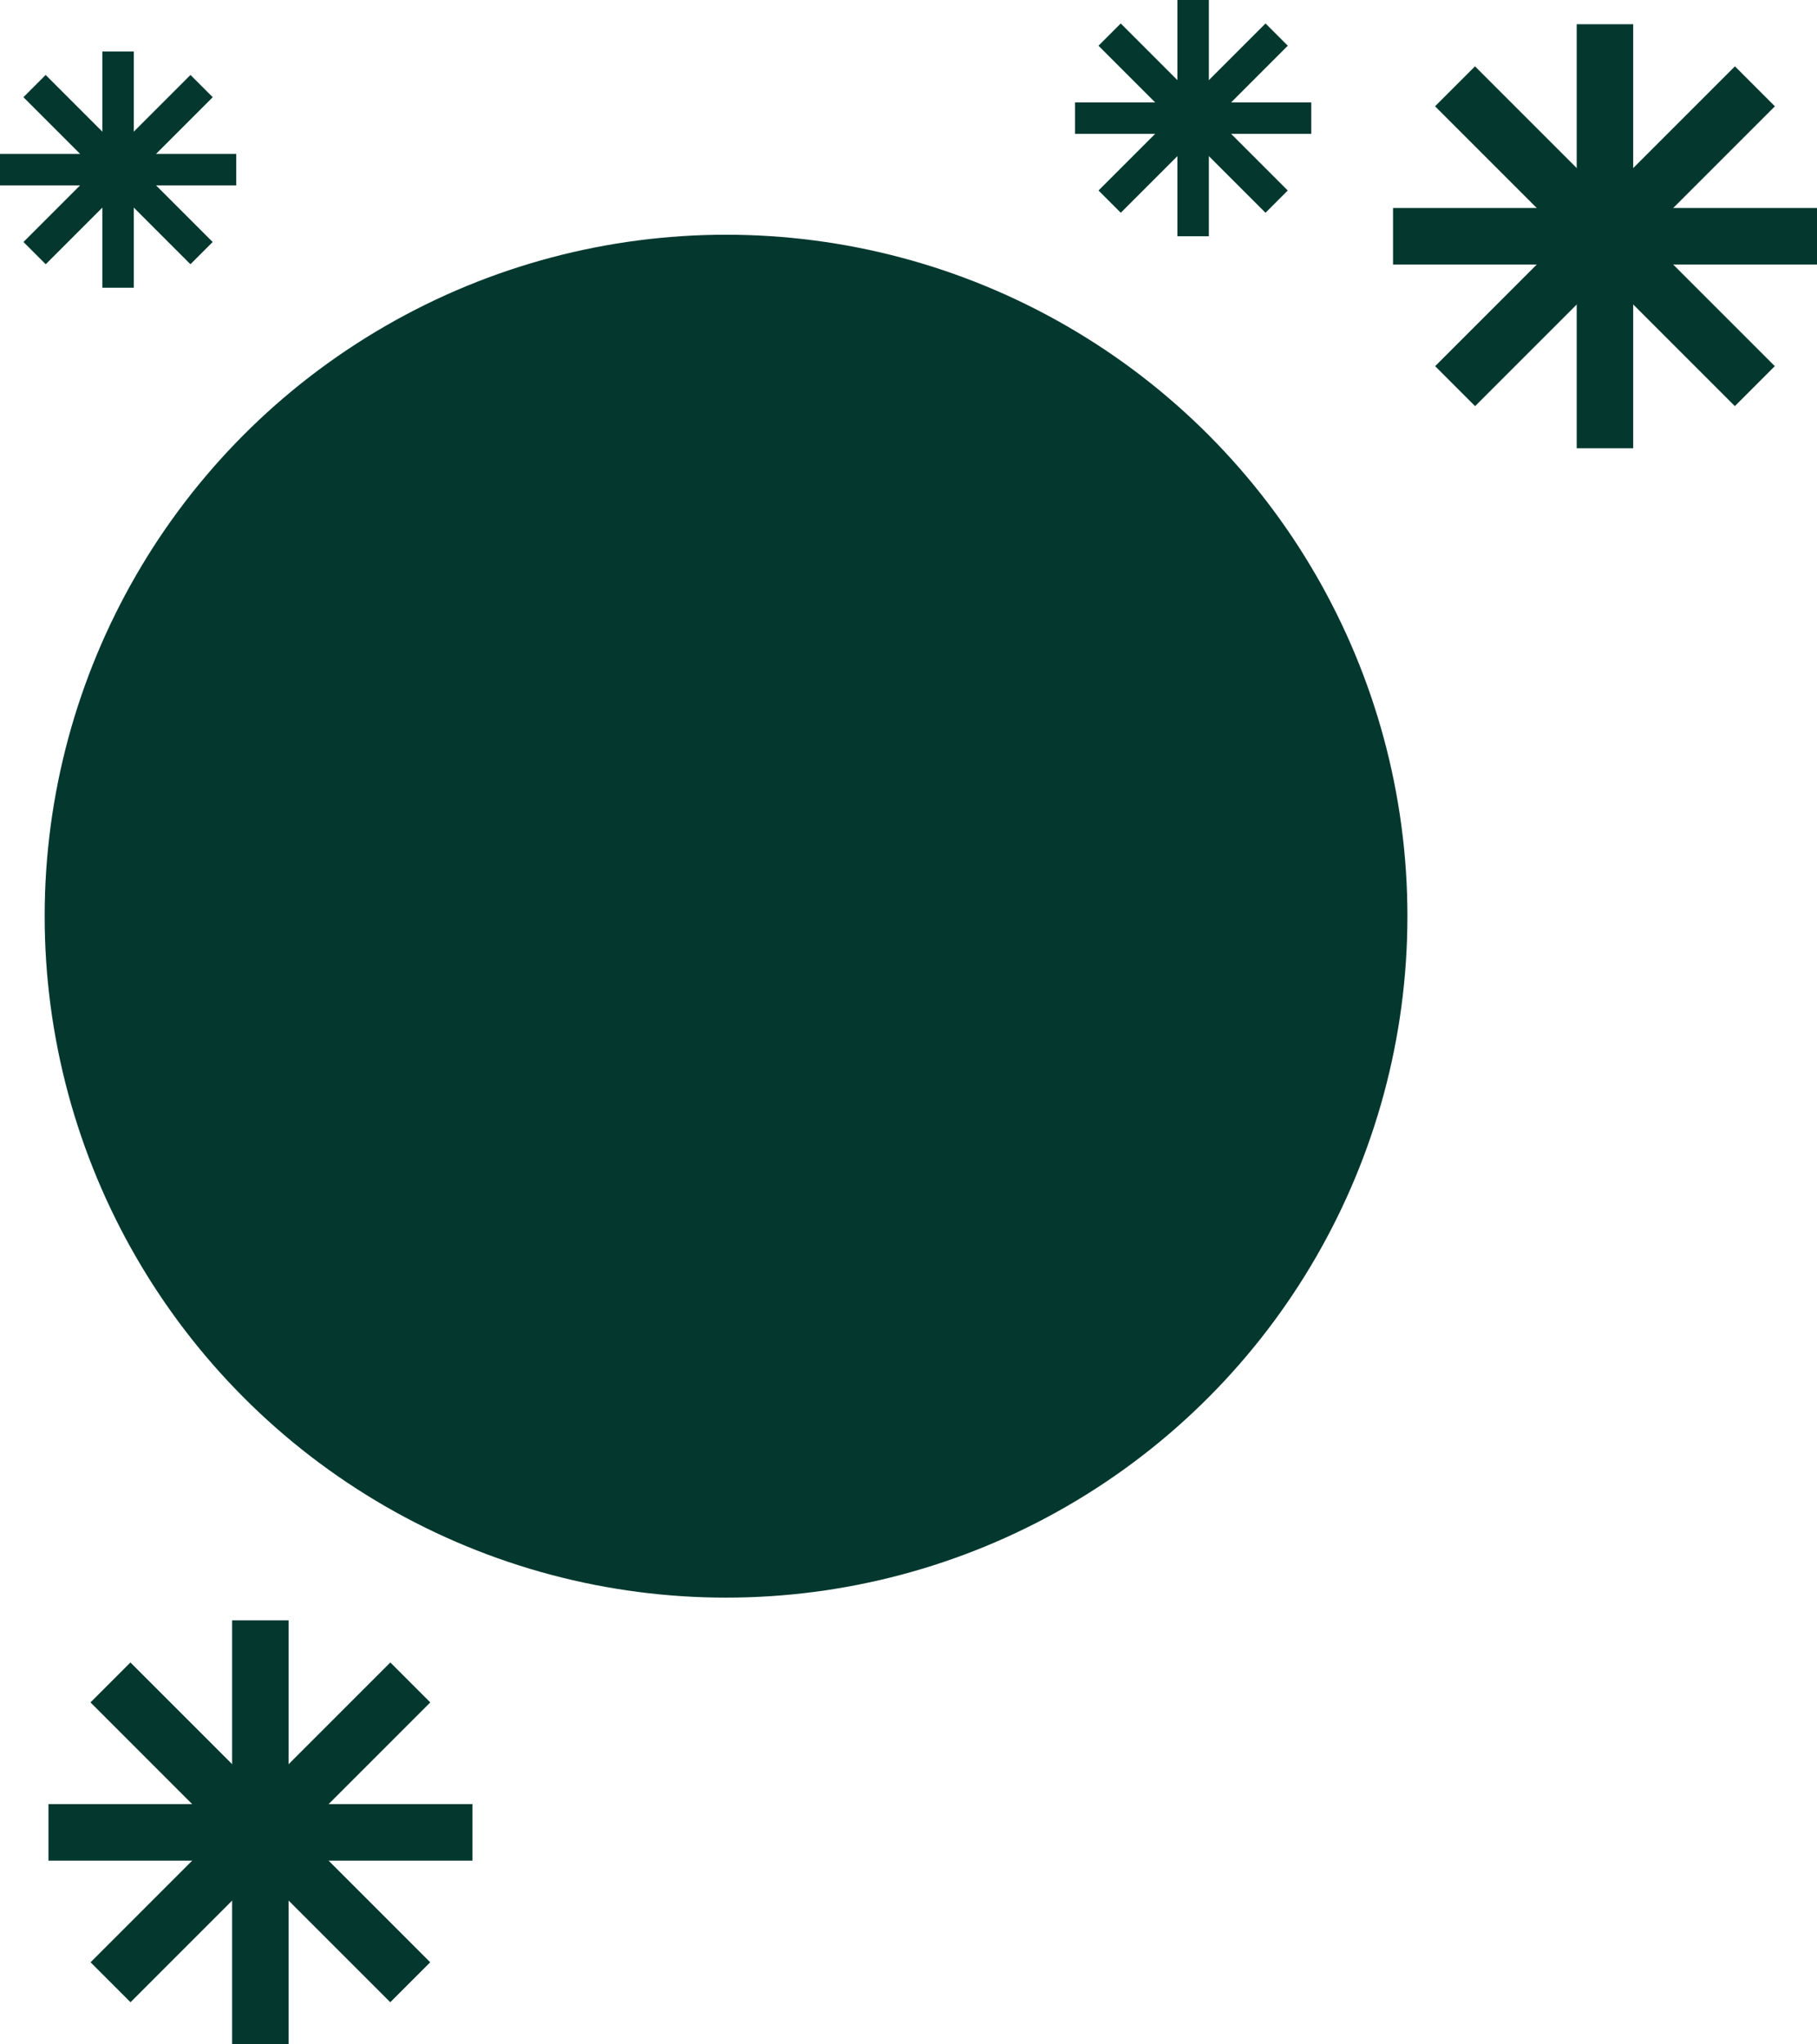 <?xml version="1.0" encoding="UTF-8"?> <svg xmlns="http://www.w3.org/2000/svg" width="600" height="675" viewBox="0 0 600 675" fill="none"><path d="M95.305 535H76.648V675H95.305V535Z" fill="#04382F"></path><path d="M156 595.681H16V614.339H156V595.681Z" fill="#04382F"></path><path d="M43.069 548.902L29.875 562.095L128.872 661.091L142.065 647.898L43.069 548.902Z" fill="#04382F"></path><path d="M128.898 548.902L29.902 647.898L43.095 661.091L142.091 562.095L128.898 548.902Z" fill="#04382F"></path><path d="M539.306 8H520.648V148H539.306V8Z" fill="#04382F"></path><path d="M600 68.681H460V87.339H600V68.681Z" fill="#04382F"></path><path d="M487.069 21.902L473.875 35.095L572.872 134.091L586.065 120.898L487.069 21.902Z" fill="#04382F"></path><path d="M572.898 21.902L473.902 120.898L487.095 134.091L586.091 35.095L572.898 21.902Z" fill="#04382F"></path><path d="M44.184 17H33.79V95H44.184V17Z" fill="#04382F"></path><path d="M78 50.808H0V61.203H78V50.808Z" fill="#04382F"></path><path d="M15.081 24.745L7.731 32.096L62.886 87.251L70.236 79.9L15.081 24.745Z" fill="#04382F"></path><path d="M62.9 24.745L7.745 79.9L15.096 87.251L70.251 32.096L62.9 24.745Z" fill="#04382F"></path><path d="M399.185 0H388.79V78H399.185V0Z" fill="#04382F"></path><path d="M433 33.808H355V44.203H433V33.808Z" fill="#04382F"></path><path d="M370.081 7.745L362.731 15.096L417.886 70.251L425.236 62.9L370.081 7.745Z" fill="#04382F"></path><path d="M417.9 7.745L362.745 62.9L370.096 70.251L425.251 15.096L417.9 7.745Z" fill="#04382F"></path><ellipse cx="239.75" cy="302.5" rx="225" ry="225" fill="#04382F"></ellipse></svg> 